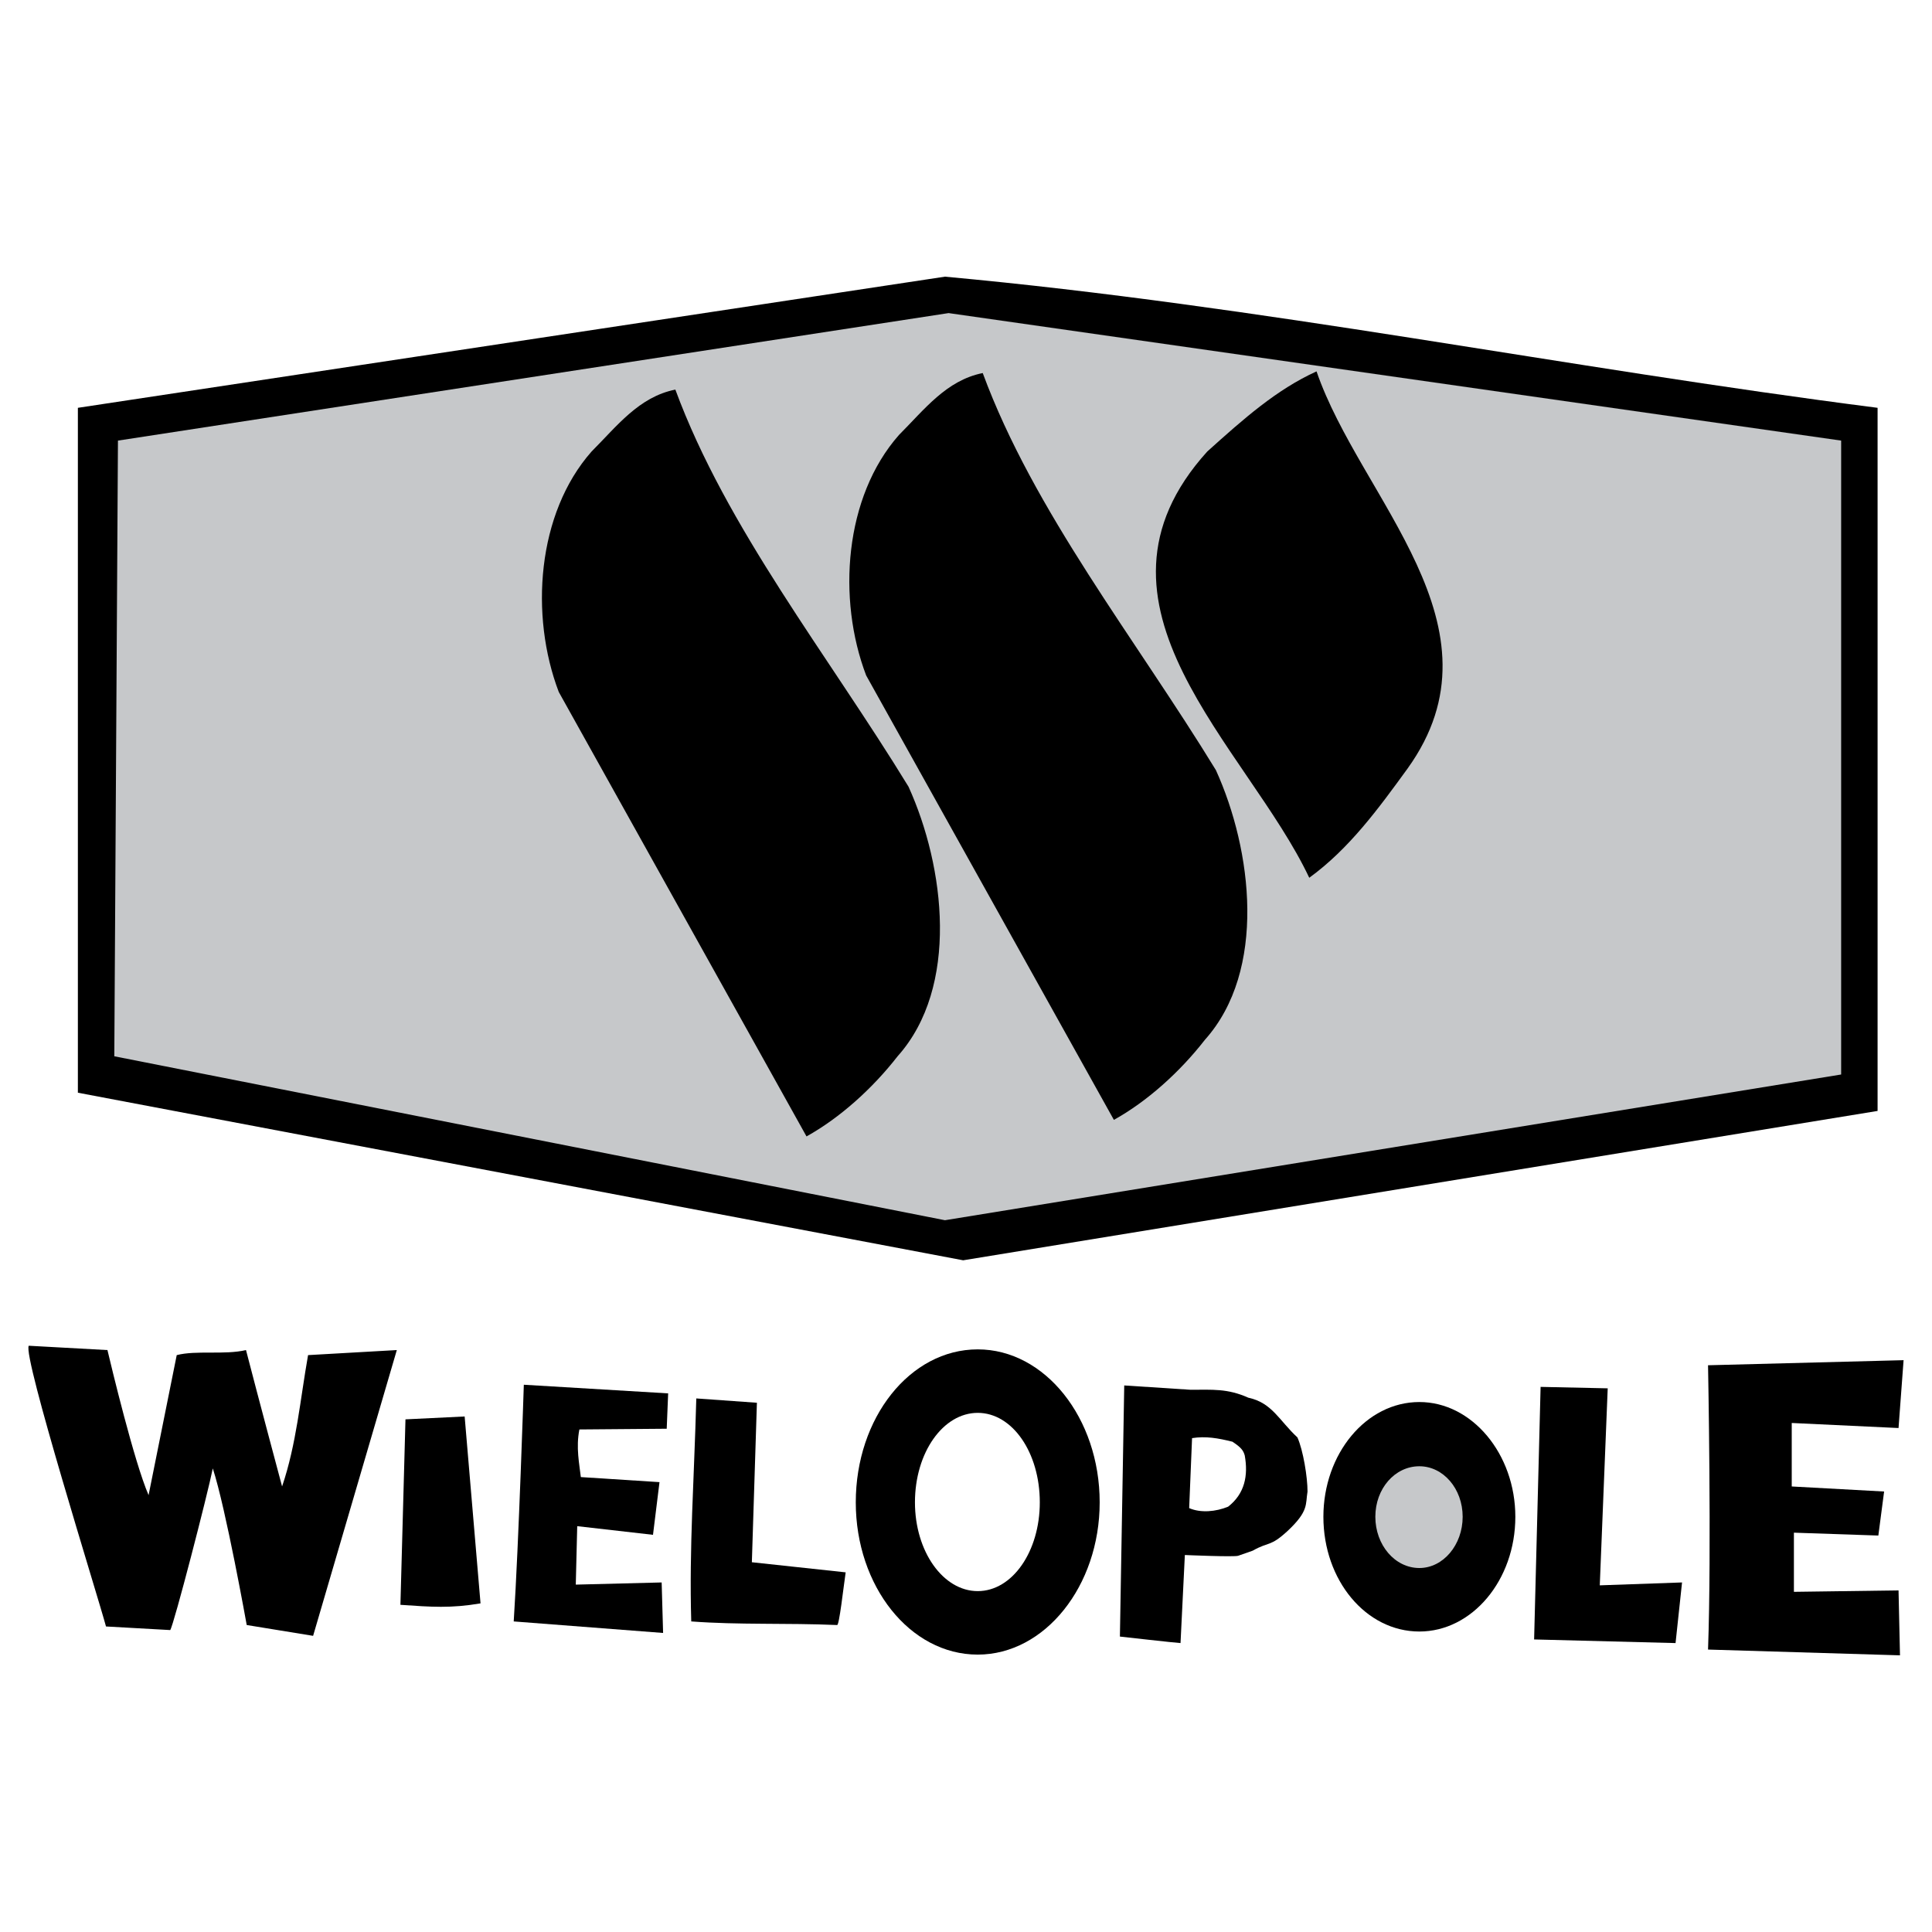 <?xml version="1.0" encoding="utf-8"?>
<!-- Generator: Adobe Illustrator 13.0.0, SVG Export Plug-In . SVG Version: 6.00 Build 14948)  -->
<!DOCTYPE svg PUBLIC "-//W3C//DTD SVG 1.0//EN" "http://www.w3.org/TR/2001/REC-SVG-20010904/DTD/svg10.dtd">
<svg version="1.0" id="Layer_1" xmlns="http://www.w3.org/2000/svg" xmlns:xlink="http://www.w3.org/1999/xlink" x="0px" y="0px"
	 width="192.756px" height="192.756px" viewBox="0 0 192.756 192.756" enable-background="new 0 0 192.756 192.756"
	 xml:space="preserve">
<g>
	<polygon fill-rule="evenodd" clip-rule="evenodd" fill="#FFFFFF" points="0,0 192.756,0 192.756,192.756 0,192.756 0,0 	"/>
	<path fill-rule="evenodd" clip-rule="evenodd" d="M10.72,134.697c0.36,1.514,2.664,11.16,4.104,14.473l2.808-13.969
		c1.944-0.504,4.752,0,6.912-0.504c1.152,4.465,3.6,13.607,3.6,13.607c1.44-4.246,1.8-8.639,2.592-13.104l8.855-0.504l-8.352,28.512
		l-6.624-1.08c0,0-2.088-11.664-3.384-15.623c-0.504,2.52-3.888,15.623-4.248,16.127l-6.408-0.359
		c-0.792-2.953-8.352-27.072-7.704-28.008L10.72,134.697L10.72,134.697z"/>
	<path fill-rule="evenodd" clip-rule="evenodd" d="M189.921,135.705l-0.504,6.77l-10.655-0.504v6.334l9.216,0.504l-0.576,4.393
		l-8.424-0.287v5.902c0.216,0,10.439-0.143,10.439-0.143l0.145,6.479l-19.151-0.576c0.359-9.863,0-28.365,0-28.365L189.921,135.705
		L189.921,135.705z"/>
	<path fill-rule="evenodd" clip-rule="evenodd" d="M66.662,139.018l-0.144,3.527l-8.712,0.072c-0.36,1.801,0,3.457,0.144,4.752
		l7.848,0.504l-0.648,5.256l-7.56-0.863l-0.144,5.832l8.568-0.217l0.144,5.039l-14.904-1.15c0.504-7.848,1.008-23.615,1.008-23.615
		L66.662,139.018L66.662,139.018z"/>
	<polygon fill-rule="evenodd" clip-rule="evenodd" points="160.402,138.514 159.61,158.17 167.818,157.881 167.17,163.93 
		153.059,163.568 153.706,138.369 160.402,138.514 	"/>
	<path fill-rule="evenodd" clip-rule="evenodd" d="M75.517,139.953l-0.504,15.912l9.36,1.008c-0.216,1.439-0.648,5.4-0.864,5.256
		c-5.04-0.217-9.792,0-14.543-0.359c-0.216-7.344,0.288-14.111,0.504-22.248L75.517,139.953L75.517,139.953z"/>
	<path fill-rule="evenodd" clip-rule="evenodd" d="M46.358,141.322l1.584,18.646c-2.952,0.504-4.896,0.361-7.992,0.145l0.504-18.504
		L46.358,141.322L46.358,141.322z"/>
	<path fill-rule="evenodd" clip-rule="evenodd" d="M118.788,138.658c2.159,0,3.672-0.145,5.76,0.791
		c2.376,0.504,3.096,2.305,4.896,3.961c0.576,1.295,1.008,3.959,1.008,5.398c-0.216,1.297,0.145,1.945-2.016,3.961
		c-1.728,1.584-1.8,1.008-3.456,1.943l-1.439,0.504c-0.36,0.145-5.328-0.072-5.328-0.072l-0.432,8.785
		c-0.288,0-6.048-0.648-6.048-0.648l0.432-25.055L118.788,138.658L118.788,138.658z M118.932,143.482l-0.288,6.982
		c1.152,0.504,2.664,0.361,3.888-0.143c1.656-1.297,2.017-3.098,1.656-5.113c-0.144-0.504-0.36-0.791-1.224-1.367
		C121.523,143.482,120.3,143.266,118.932,143.482L118.932,143.482z"/>
	<path fill-rule="evenodd" clip-rule="evenodd" d="M97.548,134.627c6.696,0,12.167,6.838,12.167,15.262
		c0,8.352-5.472,15.191-12.167,15.191c-6.768,0-12.167-6.84-12.167-15.191C85.381,141.465,90.781,134.627,97.548,134.627
		L97.548,134.627z M91.285,149.889c0,4.896,2.808,8.857,6.264,8.857c3.457,0,6.192-3.961,6.192-8.857
		c0-4.967-2.735-8.928-6.192-8.928C94.093,140.961,91.285,144.922,91.285,149.889L91.285,149.889z"/>
	<path fill-rule="evenodd" clip-rule="evenodd" d="M141.611,162.777c5.256,0,9.575-5.111,9.575-11.447
		c0-6.266-4.319-11.449-9.575-11.449c-5.328,0-9.576,5.184-9.576,11.449C132.035,157.666,136.283,162.777,141.611,162.777
		L141.611,162.777z"/>
	<path fill-rule="evenodd" clip-rule="evenodd" fill="#C6C8CA" d="M141.611,156.441c2.376,0,4.319-2.305,4.319-5.111
		c0-2.809-1.943-5.041-4.319-5.041c-2.448,0-4.393,2.232-4.393,5.041C137.219,154.137,139.163,156.441,141.611,156.441
		L141.611,156.441z"/>
	<path fill-rule="evenodd" clip-rule="evenodd" d="M187.327,40.688v70.15L96.095,125.74L7.77,109.02V40.688l86.508-13.085
		C125.898,30.51,156.067,36.689,187.327,40.688L187.327,40.688z"/>
	<polygon fill-rule="evenodd" clip-rule="evenodd" fill="#C6C8CA" points="183.692,107.203 94.278,121.742 11.404,105.385 
		11.768,43.959 94.641,31.237 183.692,43.959 183.692,107.203 	"/>
	<path fill-rule="evenodd" clip-rule="evenodd" d="M140.438,76.671c-2.907,3.998-5.815,7.997-9.813,10.904
		c-6.179-13.084-23.989-27.26-10.177-42.526c3.635-3.271,6.906-6.179,10.903-7.997C135.713,49.774,150.615,62.496,140.438,76.671
		L140.438,76.671z"/>
	<path fill-rule="evenodd" clip-rule="evenodd" d="M90.643,78.488c3.635,7.997,5.089,19.991-1.09,26.897
		c-2.545,3.271-5.816,6.18-9.087,7.996L55.749,69.038c-2.908-7.632-2.18-17.81,3.271-23.989c2.545-2.545,4.725-5.453,8.36-6.179
		C72.469,52.682,82.646,65.403,90.643,78.488L90.643,78.488z"/>
	<path fill-rule="evenodd" clip-rule="evenodd" d="M121.311,76.837c3.634,7.998,5.088,19.991-1.091,26.897
		c-2.544,3.271-5.815,6.18-9.087,7.996L86.417,67.388c-2.908-7.633-2.181-17.811,3.271-23.989c2.544-2.545,4.726-5.452,8.359-6.18
		C103.137,51.031,113.313,63.753,121.311,76.837L121.311,76.837z"/>
</g>
</svg>
